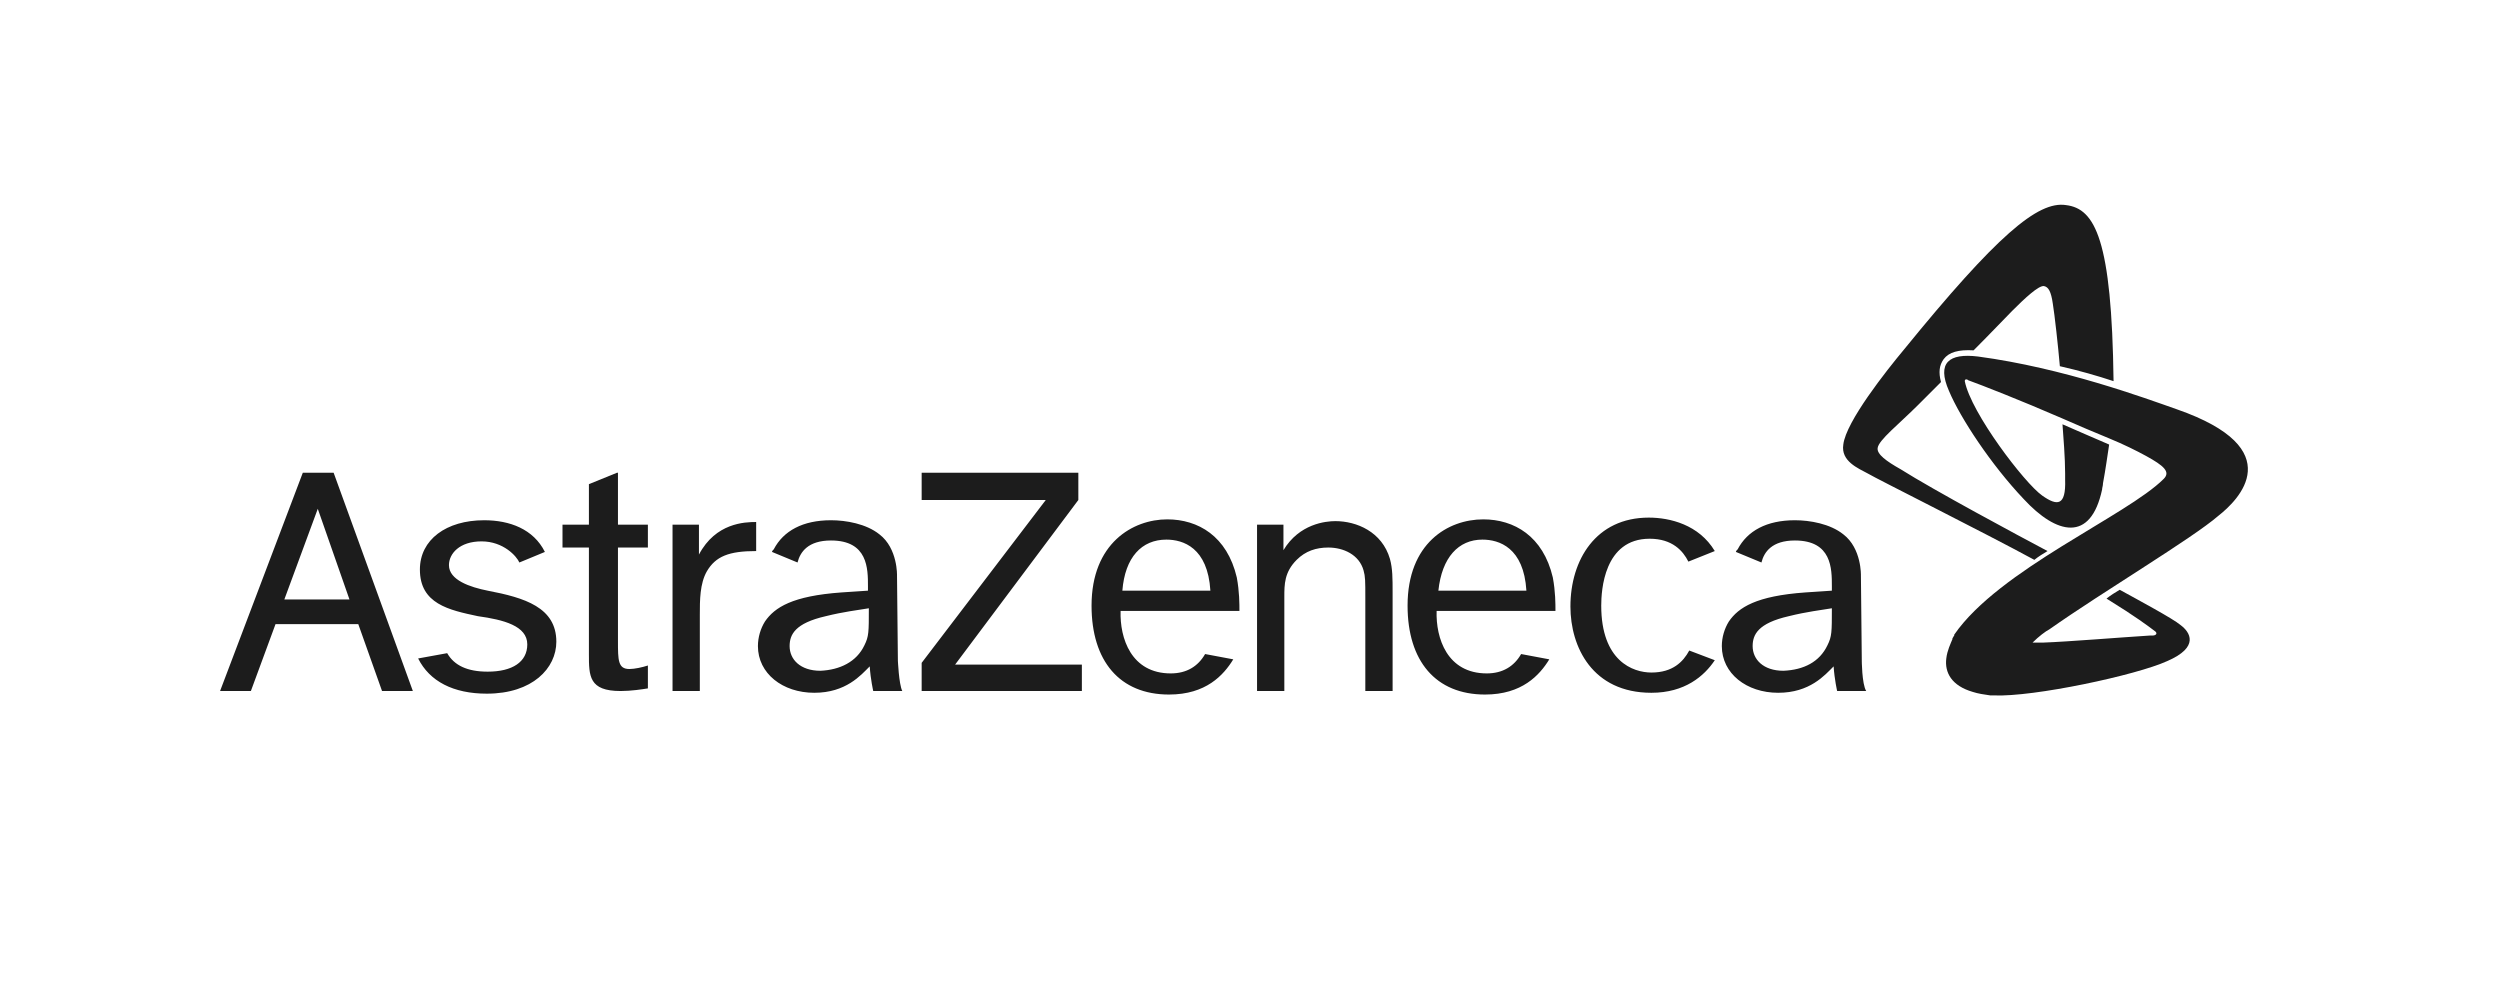 <?xml version="1.0" encoding="UTF-8"?>
<!-- Generator: Adobe Illustrator 25.1.0, SVG Export Plug-In . SVG Version: 6.00 Build 0)  -->
<svg xmlns="http://www.w3.org/2000/svg" xmlns:xlink="http://www.w3.org/1999/xlink" version="1.1" id="Layer_1" x="0px" y="0px" viewBox="0 0 284 112" style="enable-background:new 0 0 284 112;" xml:space="preserve">
<style type="text/css">
	.st0{fill:none;}
	.st1{fill:#1C1C1C;}
</style>
<g id="Design_Council" transform="translate(-304)">
	<rect id="Rectangle_2512" x="304" class="st0" width="284" height="112"></rect>
</g>
<g>
	<path class="st1" d="M32.3,68.1l3.8-10.3l3.6,10.3H32.3z M43.4,78.5h3.5l-9-24.8h-3.5l-9.4,24.8h3.5l2.8-7.6h9.4L43.4,78.5z    M59.9,73.2c0,2-1.7,3.1-4.5,3.1c-2.3,0-3.8-0.7-4.6-2.1l-3.3,0.6c1.3,2.6,4,4,7.8,4c5.2,0,7.9-2.9,7.9-5.9c0-3.9-3.6-5-7.8-5.8   c-2-0.4-4.4-1.2-4.4-2.9c0-1.3,1.2-2.7,3.7-2.7c2.5,0,4,1.7,4.3,2.4l2.9-1.2c-1.3-2.6-4-3.6-6.9-3.6c-4.3,0-7.3,2.2-7.3,5.6   c0,3.9,3.3,4.6,6.6,5.3C57.2,70.4,59.9,71.1,59.9,73.2 M70.1,53.7L66.9,55v4.6h-3v2.6h3v12.1c0,2.5,0,4.2,3.6,4.2   c1.2,0,2.5-0.2,3.1-0.3v-2.6c-0.6,0.2-1.5,0.4-2.1,0.4c-1.3,0-1.3-1-1.3-3.2V62.2h3.4v-2.6h-3.4V53.7z M76.4,59.6v18.9h3.1v-8.7   c0-1.6,0-3.5,0.8-4.9c1-1.7,2.5-2.3,5.6-2.3v-3.3c-1.3,0-4.6,0.1-6.5,3.7v-3.4L76.4,59.6L76.4,59.6z M104.7,53.7v3.1h14.1   l-14.1,18.5v3.2h18.2v-3h-14.4l14-18.7v-3.1L104.7,53.7L104.7,53.7z M142.8,59.6v18.9h3.1V67.8c0-1.4,0-2.8,1.4-4.2   c1-1,2.2-1.4,3.6-1.4c1.7,0,3.5,0.8,4,2.6c0.2,0.7,0.2,1.2,0.2,3.1v10.6h3.1V67.3c0-1.6,0-2.7-0.3-3.8c-0.9-3.1-3.8-4.3-6.2-4.3   c-1.1,0-4.1,0.3-5.9,3.3v-2.9L142.8,59.6L142.8,59.6z M191.9,73.9c-0.7,1.3-1.9,2.5-4.3,2.5c-2.1,0-5.7-1.3-5.7-7.6   c0-1.7,0.3-7.6,5.5-7.6c2.6,0,3.8,1.4,4.4,2.6l3-1.2c-1.8-3-5.1-3.8-7.5-3.8c-6,0-8.9,4.8-8.9,10.1c0,4.6,2.5,9.8,9.2,9.8   c3.8,0,6-1.9,7.2-3.7L191.9,73.9z M127.5,67.1h10c-0.3-4.9-3.1-5.8-5-5.8C129.7,61.3,127.8,63.3,127.5,67.1 M140.1,74.9   c-1.1,1.8-3.1,4-7.3,4c-5.6,0-8.8-3.8-8.8-10.1c0-7.1,4.7-9.8,8.6-9.8c3.5,0,6.8,1.9,7.9,6.6c0.3,1.6,0.3,3,0.3,3.8h-13.5   c-0.1,3.1,1.2,7.1,5.7,7.1c1.8,0,3.1-0.8,3.9-2.2L140.1,74.9z M163.4,67.1h10c-0.3-4.9-3.1-5.8-5-5.8   C165.7,61.3,163.8,63.3,163.4,67.1 M176,74.9c-1.1,1.8-3.1,4-7.3,4c-5.6,0-8.8-3.8-8.8-10.1c0-7.1,4.6-9.8,8.6-9.8   c3.5,0,6.8,1.9,7.9,6.6c0.3,1.6,0.3,3,0.3,3.8h-13.5c-0.1,3.1,1.2,7.1,5.7,7.1c1.8,0,3.1-0.8,3.9-2.2L176,74.9z M212,78.5h-3.3   c0,0-0.3-1.3-0.4-2.8c-1,1-2.7,3-6.3,3c-3.6,0-6.4-2.2-6.4-5.3c0-1,0.3-2,0.8-2.8c1.1-1.6,3.1-2.9,8.7-3.3l3-0.2v-0.5   c0-2,0-5.2-4.2-5.2c-2.6,0-3.5,1.3-3.8,2.5l-2.9-1.2c0-0.1,0.1-0.2,0.2-0.3c1.1-2.1,3.3-3.3,6.5-3.3c1.7,0,4,0.4,5.5,1.6   c2.1,1.6,2,4.7,2,4.7l0.1,9.7C211.5,74.9,211.5,77.7,212,78.5 M207.6,73.3c0.5-1,0.5-1.5,0.5-4.2c-1.2,0.2-2.9,0.4-4.9,0.9   c-3.5,0.8-4.1,2.1-4.1,3.4c0,1.5,1.2,2.8,3.5,2.8C204.9,76.1,206.7,75.2,207.6,73.3 M102.5,78.5h-3.3c0,0-0.3-1.3-0.4-2.8   c-1,1-2.7,3-6.3,3c-3.6,0-6.4-2.2-6.4-5.3c0-1,0.3-2,0.8-2.8c1.1-1.6,3.1-2.9,8.7-3.3l3-0.2v-0.5c0-2,0-5.2-4.2-5.2   c-2.6,0-3.5,1.3-3.8,2.5l-2.9-1.2c0-0.1,0.1-0.2,0.2-0.3c1.1-2.1,3.3-3.3,6.5-3.3c1.7,0,4,0.4,5.5,1.6c2.1,1.6,2,4.7,2,4.7l0.1,9.7   C102,74.9,102.1,77.7,102.5,78.5 M98.2,73.3c0.5-1,0.5-1.5,0.5-4.2c-1.2,0.2-2.9,0.4-4.9,0.9c-3.5,0.8-4.1,2.1-4.1,3.4   c0,1.5,1.2,2.8,3.5,2.8C95.4,76.1,97.3,75.2,98.2,73.3"></path>
	<path class="st1" d="M232.6,62.6c-0.5,0.3-1,0.6-1.5,1c-5.7-3.1-17.9-9.2-18.9-9.8c-1.1-0.6-3.1-1.4-2.8-3.3   c0.3-2.6,4.9-8.4,6.9-10.8c10.5-12.9,15.2-16.9,18.4-16.4c3.3,0.4,5.2,3.9,5.4,20c-1.8-0.6-3.9-1.2-6.1-1.7   c-0.2-2.3-0.6-5.9-0.8-7.1c-0.2-1.4-0.5-1.9-1-2c-0.6-0.1-2.2,1.4-3.6,2.8c-0.7,0.7-2.4,2.5-4.4,4.5c-1.7-0.1-2.8,0.2-3.4,1   c-0.5,0.7-0.6,1.5-0.3,2.6c-1.1,1.1-2,2-2.6,2.6c-2.2,2.2-4.5,4-4.6,4.9c-0.1,0.7,1,1.5,2.6,2.4C219.7,55.7,229.2,60.8,232.6,62.6    M247.3,46.5c-3.7-1.3-12.9-4.7-22.6-6c-3.3-0.4-4.7,0.7-3.3,3.9c1.3,3.1,4.8,8.4,8.5,12.3c3.7,4,7.6,5,8.9-1.1   c0-0.2,0.1-0.4,0.1-0.7c0.3-1.6,0.5-3.1,0.7-4.4c-1.6-0.7-3.5-1.5-5.3-2.3c0.1,1.4,0.3,3.8,0.3,5.6c0,0.2,0,0.5,0,0.7   c0.1,3-0.9,3-2.6,1.8c-2-1.4-8.1-9.4-8.8-13c0-0.2,0.1-0.2,0.2-0.2c0,0,0.1,0,0.2,0.1l0,0c1.4,0.5,6,2.3,10.6,4.3   c1.8,0.8,3.7,1.6,5.4,2.3c1.7,0.7,3.1,1.4,4.2,2c2,1.1,2.8,1.8,2,2.6c-4.2,4.2-18.7,10.3-23.8,17.7c0,0,0,0,0,0.1   c-0.1,0.1-0.1,0.2-0.2,0.3c0,0,0,0.1,0,0.1c-0.2,0.5-0.6,1.3-0.7,2.2c-0.2,1.6,0.6,3.1,3,3.8c0.6,0.2,1.3,0.3,2,0.4   c0.1,0,0.3,0,0.4,0c4.5,0.2,16.2-2.3,19.7-3.9c3.7-1.6,2.6-3.3,1.5-4.1c-0.8-0.7-4.9-2.9-6.9-4c-0.5,0.3-1,0.6-1.5,1   c3.4,2.1,4.7,3.1,5.5,3.7c0.3,0.2,0.2,0.5-0.3,0.5c-0.1,0-0.2,0-0.3,0c-3.2,0.2-9.3,0.7-12.1,0.8c-0.4,0-0.9,0-1.2,0   c0.7-0.7,1.5-1.3,1.9-1.5c6.1-4.3,16.2-10.3,19.2-12.9C254.3,56.8,260.2,51,247.3,46.5"></path>
</g>
</svg>
